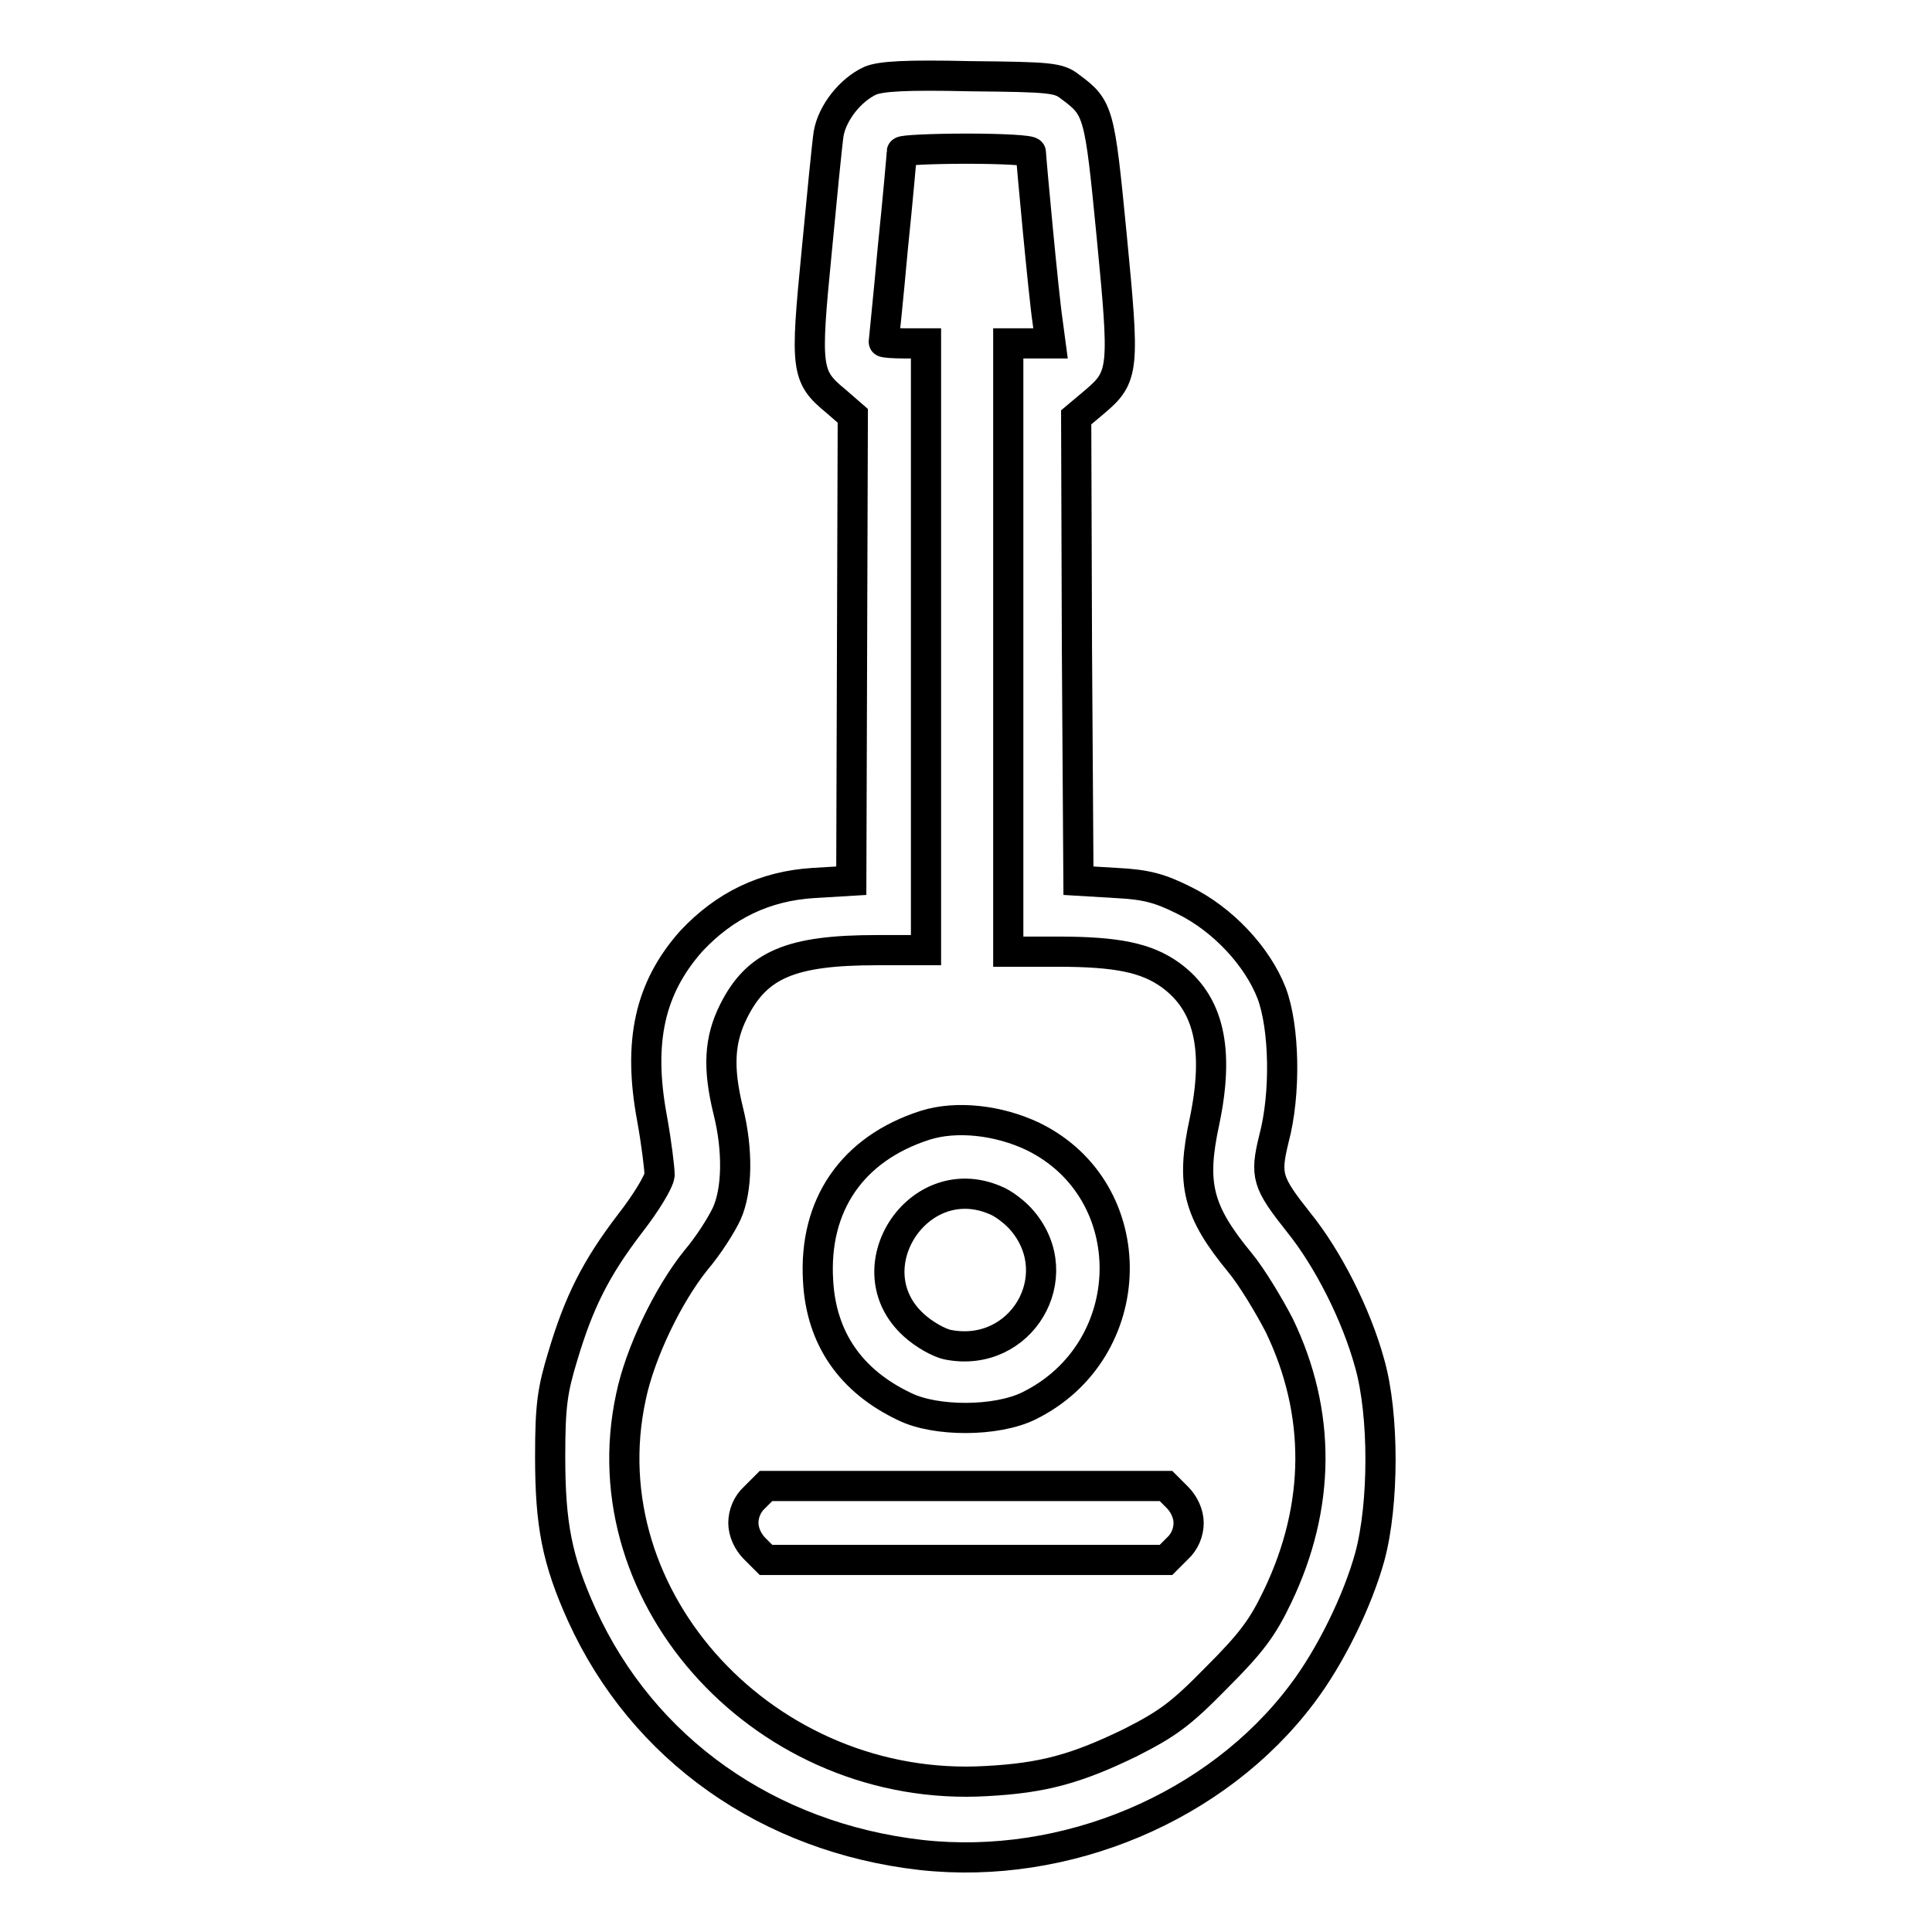 <?xml version="1.0" encoding="utf-8"?>
<!-- Svg Vector Icons : http://www.onlinewebfonts.com/icon -->
<!DOCTYPE svg PUBLIC "-//W3C//DTD SVG 1.1//EN" "http://www.w3.org/Graphics/SVG/1.1/DTD/svg11.dtd">
<svg version="1.1" xmlns="http://www.w3.org/2000/svg" xmlns:xlink="http://www.w3.org/1999/xlink" x="0px" y="0px" viewBox="0 0 256 256" enable-background="new 0 0 256 256" xml:space="preserve">
<g><g><g><path stroke-width="4" fill-opacity="0" stroke="#000000"  d="M115.3,10.7c-2.6,1.2-5,4.2-5.5,7c-0.2,1.3-0.9,8.4-1.6,15.8c-1.5,15.3-1.4,16.4,2.5,19.6l2.3,2l-0.1,30.8l-0.1,30.8l-5,0.3c-6.5,0.4-11.8,3-16.2,7.7c-5.5,6.2-7.1,13.3-5.2,23.5c0.6,3.3,1,6.7,1,7.5c-0.1,0.9-1.8,3.7-3.9,6.4c-4.6,6-6.8,10.5-8.9,17.5c-1.4,4.6-1.7,6.6-1.7,13.4c0,9,0.9,13.7,4.2,21c8.1,17.8,24.7,29.5,45,31.8c19.1,2.1,39.1-6.3,50.4-21.3c3.8-5,7.4-12.4,9-18.2c1.9-7,1.9-18.9,0-25.6c-1.8-6.6-5.6-14-9.4-18.7c-4.2-5.3-4.5-6.2-3.3-11.1c1.6-6,1.4-14.8-0.3-19.3c-1.9-4.9-6.5-9.8-11.6-12.3c-3.2-1.6-5-2.1-9-2.3l-5-0.3l-0.2-30.7l-0.1-30.7l2.5-2.1c3.9-3.3,3.9-4.4,2.2-22c-1.6-16.4-1.7-16.9-5.5-19.7c-1.5-1.2-2.6-1.3-13.2-1.4C120.1,9.9,116.7,10.1,115.3,10.7z M136.6,20.2c0,0.7,1.7,19,2.2,22.3l0.4,3h-2.8h-2.8v40.3v40.3h6.5c7.9,0,11.8,0.8,15,3.1c5.1,3.7,6.5,9.8,4.5,19.4c-1.8,8.3-0.9,11.9,4.7,18.7c1.5,1.8,3.8,5.6,5.2,8.3c5.6,11.6,5.5,24-0.2,35.9c-2,4.2-3.5,6.2-8.1,10.8c-4.8,4.9-6.5,6.1-11.4,8.6c-7.2,3.5-11.6,4.7-19.1,5.1c-29,1.7-52.9-24-47.1-50.9c1.2-5.8,4.9-13.5,8.6-18.1c1.7-2,3.4-4.7,4.1-6.2c1.4-3.1,1.5-8.4,0.2-13.6c-1.4-5.7-1.2-9.4,0.7-13.2c3.1-6.2,7.6-8.1,19-8.1h6.5V85.8V45.5h-2.8c-1.5,0-2.8-0.1-2.8-0.2c0-0.1,0.6-5.7,1.2-12.4c0.7-6.8,1.2-12.5,1.2-12.8c0-0.2,3.9-0.4,8.6-0.4C132.7,19.7,136.6,19.9,136.6,20.2z"/><path stroke-width="4" fill-opacity="0" stroke="#000000"  d="M122.6,149.1c-9.7,3.1-14.8,10.6-14.2,20.6c0.4,7.6,4.3,13.3,11.5,16.7c4.1,2,12.1,2,16.4-0.1c14.9-7.3,15.3-28.5,0.6-35.7C132.3,148.4,126.7,147.8,122.6,149.1z M131.8,159c1.1,0.4,2.8,1.7,3.7,2.8c6.2,7.4-0.2,18.2-9.8,16.4c-1.2-0.2-3.3-1.4-4.6-2.6C112.9,168.2,121.6,154.7,131.8,159z"/><path stroke-width="4" fill-opacity="0" stroke="#000000"  d="M100,198.4c-1,0.9-1.5,2.2-1.5,3.4s0.6,2.5,1.5,3.4l1.5,1.5H128h26.5l1.5-1.5c1-0.9,1.5-2.2,1.5-3.4c0-1.2-0.6-2.5-1.5-3.4l-1.5-1.5H128h-26.5L100,198.4z"/></g></g></g>
</svg>